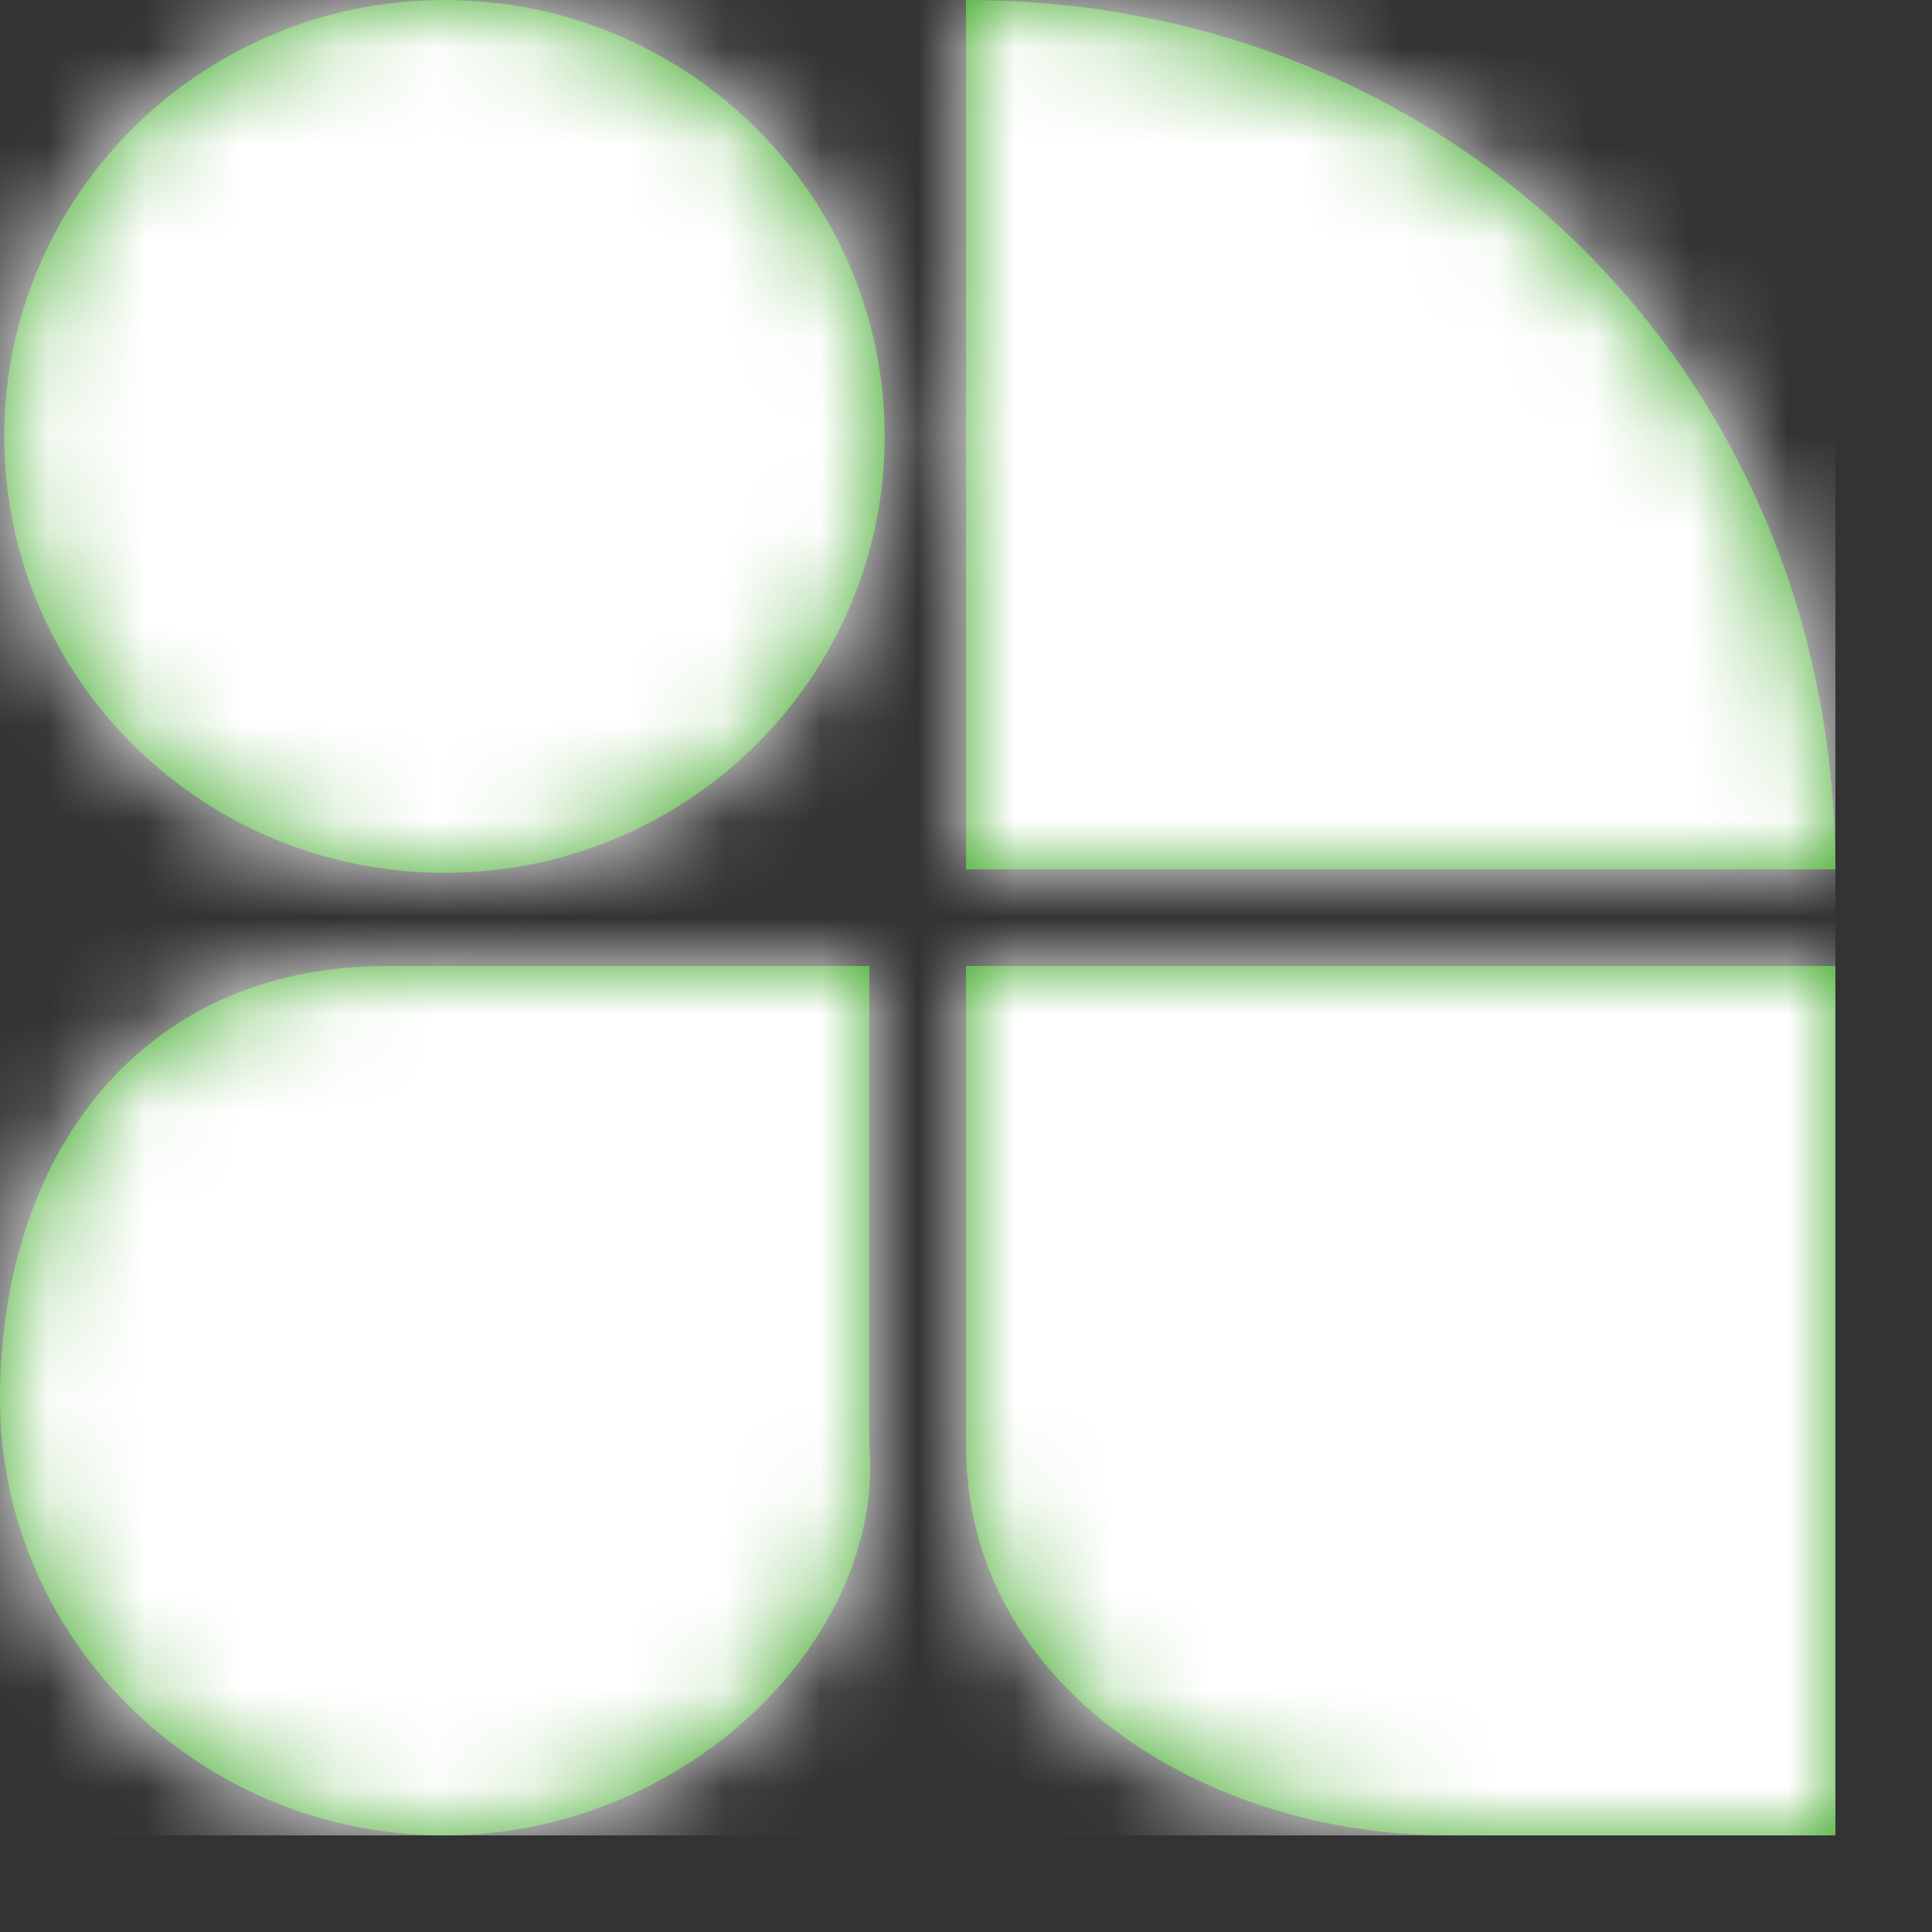 <svg width="20" height="20" xmlns="http://www.w3.org/2000/svg" xmlns:xlink="http://www.w3.org/1999/xlink"><rect width="100%" height="100%" fill="#333333" stroke="none"/><defs><path d="M0 14.482C0 11.958 1.454 10 4 10h5v4.965C9.158 16.963 7.103 19 4.601 19 2.055 19 0 16.963 0 14.482zM10 0c5.1 0 9 3.943 9 9h-9V0zm0 14.965V10h9v9h-4c-2.55 0-5-1.551-5-4.035zM4.601 9.035c-2.516 0-4.557-2.023-4.557-4.517C.045 2.023 2.085 0 4.601 0c2.517 0 4.557 2.023 4.557 4.518 0 2.495-2.04 4.517-4.557 4.517z" id="a"/></defs><g fill="none" fill-rule="evenodd"><mask id="b" fill="#fff"><use xlink:href="#a"/></mask><use fill="#32A31A" xlink:href="#a"/><g mask="url(#b)" fill="#ffffff"><path d="M0 0h19v19H0z"/></g></g></svg>
